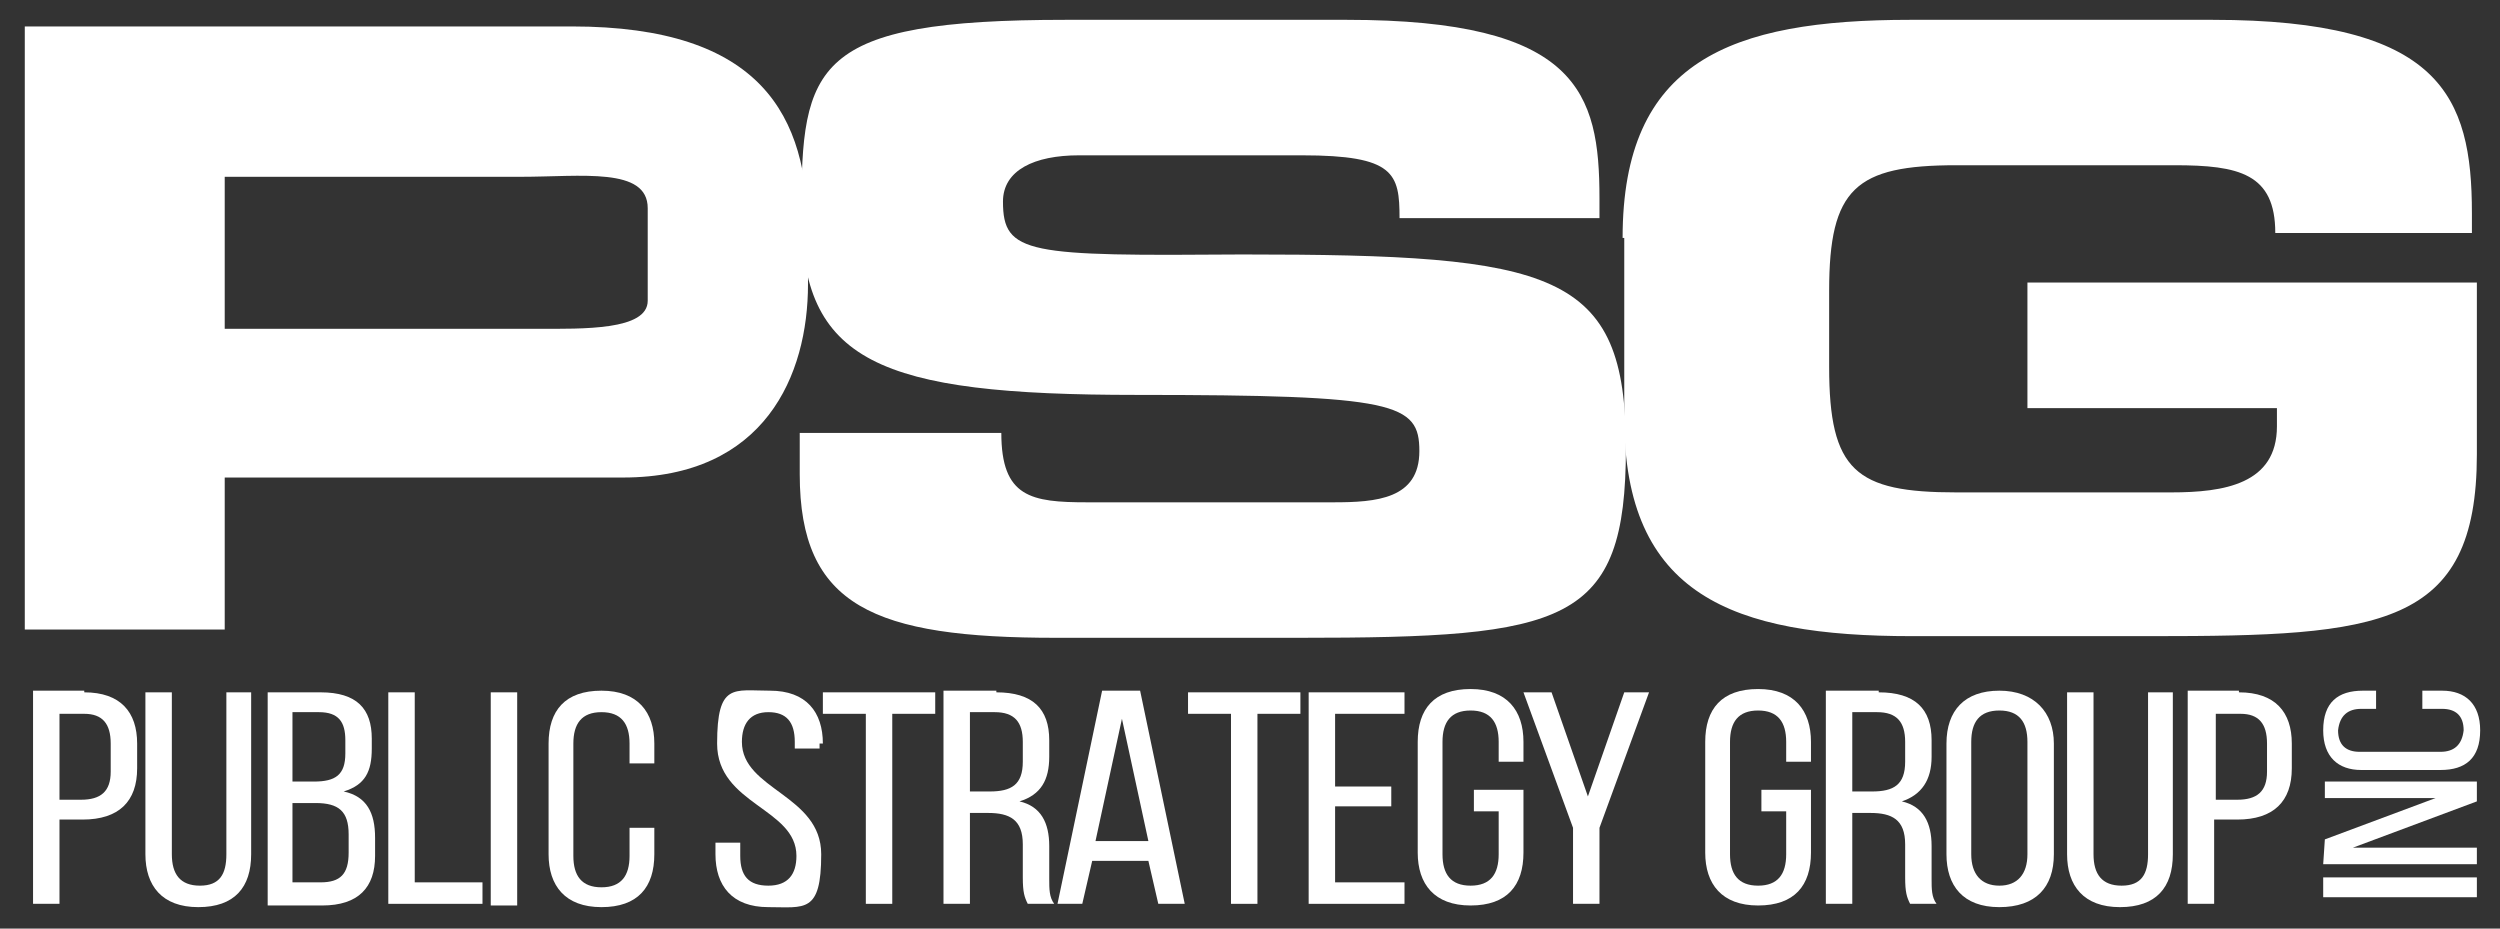 <?xml version="1.0" encoding="UTF-8"?> <svg xmlns="http://www.w3.org/2000/svg" version="1.1" viewBox="0 0 151.3 56.2"><rect x="0" y="0" width="151.3" height="56.2" fill="#333333" stroke="none"/><defs><style> .cls-1 { fill: #fff; } </style></defs><g><g id="Layer_2"><g><path class="cls-1" d="M5.1,41.9c2.2,0,3.2,1.2,3.2,3.1v1.5c0,2-1.1,3.1-3.3,3.1h-1.4v5.1h-1.6v-12.9h3.1,0ZM4.9,48.4c1.2,0,1.8-.5,1.8-1.7v-1.7c0-1.2-.5-1.8-1.6-1.8h-1.5v5.2h1.4Z"></path><path class="cls-1" d="M10.4,51.7c0,1.2.5,1.9,1.7,1.9s1.6-.7,1.6-1.9v-9.8h1.5v9.8c0,2-1,3.2-3.2,3.2s-3.2-1.3-3.2-3.2v-9.8h1.6v9.8h0Z"></path><path class="cls-1" d="M19.4,41.9c2.2,0,3.1,1,3.1,2.8v.6c0,1.4-.4,2.2-1.7,2.6,1.4.3,1.9,1.3,1.9,2.8v1.1c0,1.9-1,3-3.2,3h-3.3v-12.9h3.2ZM19,47.3c1.3,0,1.9-.4,1.9-1.7v-.8c0-1.1-.4-1.7-1.6-1.7h-1.6v4.2h1.2,0ZM19.4,53.4c1.2,0,1.7-.5,1.7-1.8v-1.1c0-1.4-.6-1.9-2-1.9h-1.4v4.8h1.7,0Z"></path><polygon class="cls-1" points="23.5 54.7 23.5 41.9 25.1 41.9 25.1 53.4 29.2 53.4 29.2 54.7 23.5 54.7"></polygon><rect class="cls-1" x="29.7" y="41.9" width="1.6" height="12.9"></rect><path class="cls-1" d="M39.6,45v1.2h-1.5v-1.2c0-1.2-.5-1.9-1.7-1.9s-1.7.7-1.7,1.9v6.8c0,1.2.5,1.9,1.7,1.9s1.7-.7,1.7-1.9v-1.7h1.5v1.6c0,2-1,3.2-3.2,3.2s-3.2-1.3-3.2-3.2v-6.7c0-2,1-3.2,3.2-3.2s3.2,1.3,3.2,3.2"></path><path class="cls-1" d="M49.6,45v.3h-1.5v-.4c0-1.2-.5-1.8-1.6-1.8s-1.6.7-1.6,1.8c0,2.9,4.8,3.2,4.8,6.8s-1,3.2-3.2,3.2-3.2-1.3-3.2-3.2v-.7h1.5v.8c0,1.2.5,1.8,1.7,1.8s1.7-.7,1.7-1.8c0-2.9-4.8-3.1-4.8-6.8s1-3.2,3.2-3.2,3.2,1.3,3.2,3.2"></path><polygon class="cls-1" points="52.4 54.7 52.4 43.2 49.8 43.2 49.8 41.9 56.6 41.9 56.6 43.2 54 43.2 54 54.7 52.4 54.7"></polygon><path class="cls-1" d="M60.3,41.9c2.2,0,3.2,1,3.2,2.9v1c0,1.4-.5,2.3-1.8,2.7,1.3.3,1.8,1.3,1.8,2.7v2c0,.6,0,1.1.3,1.5h-1.6c-.2-.4-.3-.7-.3-1.6v-2c0-1.5-.8-1.9-2.1-1.9h-1.1v5.5h-1.6v-12.9h3.2ZM59.9,47.9c1.3,0,2-.4,2-1.8v-1.2c0-1.2-.5-1.8-1.7-1.8h-1.5v4.8h1.2Z"></path><path class="cls-1" d="M66.1,52.1l-.6,2.6h-1.5l2.7-12.9h2.3l2.7,12.9h-1.6l-.6-2.6h-3.6,0ZM66.3,50.9h3.2l-1.6-7.4-1.6,7.4Z"></path><polygon class="cls-1" points="74.5 54.7 74.5 43.2 71.9 43.2 71.9 41.9 78.7 41.9 78.7 43.2 76.1 43.2 76.1 54.7 74.5 54.7"></polygon><polygon class="cls-1" points="84.2 47.6 84.2 48.8 80.8 48.8 80.8 53.4 85 53.4 85 54.7 79.2 54.7 79.2 41.9 85 41.9 85 43.2 80.8 43.2 80.8 47.6 84.2 47.6"></polygon><path class="cls-1" d="M92.2,45v1.1h-1.5v-1.2c0-1.2-.5-1.9-1.7-1.9s-1.7.7-1.7,1.9v6.8c0,1.2.5,1.9,1.7,1.9s1.7-.7,1.7-1.9v-2.6h-1.5v-1.3h3v3.8c0,2-1,3.2-3.2,3.2s-3.2-1.3-3.2-3.2v-6.7c0-2,1-3.2,3.2-3.2s3.2,1.3,3.2,3.2"></path><polygon class="cls-1" points="95.2 50.1 92.2 41.9 93.9 41.9 96.1 48.2 98.3 41.9 99.8 41.9 96.8 50.1 96.8 54.7 95.2 54.7 95.2 50.1"></polygon><path class="cls-1" d="M109.6,45v1.1h-1.5v-1.2c0-1.2-.5-1.9-1.7-1.9s-1.7.7-1.7,1.9v6.8c0,1.2.5,1.9,1.7,1.9s1.7-.7,1.7-1.9v-2.6h-1.5v-1.3h3v3.8c0,2-1,3.2-3.2,3.2s-3.2-1.3-3.2-3.2v-6.7c0-2,1-3.2,3.2-3.2s3.2,1.3,3.2,3.2"></path><path class="cls-1" d="M113.7,41.9c2.2,0,3.2,1,3.2,2.9v1c0,1.4-.6,2.3-1.8,2.7,1.3.3,1.8,1.3,1.8,2.7v2c0,.6,0,1.1.3,1.5h-1.6c-.2-.4-.3-.7-.3-1.6v-2c0-1.5-.8-1.9-2.1-1.9h-1.1v5.5h-1.6v-12.9h3.2ZM113.3,47.9c1.3,0,2-.4,2-1.8v-1.2c0-1.2-.5-1.8-1.7-1.8h-1.5v4.8h1.2Z"></path><path class="cls-1" d="M117.8,45c0-2,1.1-3.2,3.2-3.2s3.3,1.3,3.3,3.2v6.7c0,2-1.1,3.2-3.3,3.2s-3.2-1.3-3.2-3.2v-6.7ZM119.3,51.7c0,1.2.6,1.9,1.7,1.9s1.7-.7,1.7-1.9v-6.8c0-1.2-.5-1.9-1.7-1.9s-1.7.7-1.7,1.9v6.8Z"></path><path class="cls-1" d="M126.7,51.7c0,1.2.5,1.9,1.7,1.9s1.6-.7,1.6-1.9v-9.8h1.5v9.8c0,2-1,3.2-3.2,3.2s-3.2-1.3-3.2-3.2v-9.8h1.6v9.8h0Z"></path><path class="cls-1" d="M135.5,41.9c2.2,0,3.2,1.2,3.2,3.1v1.5c0,2-1.1,3.1-3.3,3.1h-1.4v5.1h-1.6v-12.9h3.1,0ZM135.4,48.4c1.2,0,1.8-.5,1.8-1.7v-1.7c0-1.2-.5-1.8-1.6-1.8h-1.5v5.2h1.4Z"></path><path class="cls-1" d="M1.5,1.6h33.1c11.5,0,14.3,5.4,14.3,12.5v3.1c0,5.5-2.6,11.7-11.2,11.7H13.6v9.2H1.5V1.6ZM13.6,19.9h18.9c2.8,0,6.7.1,6.7-1.7v-5.6c0-2.5-4-1.9-7.7-1.9H13.6v9.2h0Z"></path><path class="cls-1" d="M48.5,26.2h12.1c0,3.9,1.8,4.2,5.2,4.2h14.9c2.6,0,5.2-.2,5.2-3.1s-1.4-3.4-17.1-3.4-20.3-2-20.3-11,.7-11.7,16-11.7h17c14,0,15.3,4.4,15.3,10.8v1.2h-12.1c0-2.7-.3-3.8-5.9-3.8h-13.5c-2.7,0-4.6.9-4.6,2.8,0,3.2,1.5,3.3,14.5,3.2,18.9,0,23.2,1,23.2,11.7s-3.6,11.5-19.8,11.5h-14.7c-11,0-15.5-1.9-15.5-9.9v-2.5Z"></path><path class="cls-1" d="M98.2,14.4c0-10.7,6.5-13.2,17.4-13.2h18.3c13.8,0,15.7,4.6,15.7,11.7v1.2h-11.9c0-3.6-2.2-4.1-6.1-4.1h-13.2c-6.1,0-7.7,1.4-7.7,7.6v4.6c0,6.3,1.6,7.6,7.7,7.6h13c3.2,0,6.4-.5,6.4-4v-1.1h-15.1v-7.6h27.2v10.4c0,10.5-5.9,11-19.6,11h-14.6c-10.9,0-17.4-2.5-17.4-13.2v-10.9Z"></path><polygon class="cls-1" points="140.6 53.1 149.9 53.1 149.9 54.3 140.6 54.3 140.6 53.1"></polygon><polygon class="cls-1" points="149.9 51.3 149.9 52.3 140.6 52.3 140.7 50.8 147.4 48.3 140.7 48.3 140.7 47.3 149.9 47.3 149.9 48.5 142.4 51.3 149.9 51.3"></polygon><path class="cls-1" d="M143,41.8h.8v1.1h-.9c-.8,0-1.3.4-1.4,1.3,0,.9.5,1.3,1.3,1.3h4.9c.8,0,1.3-.4,1.4-1.3,0-.9-.5-1.3-1.3-1.3h-1.2v-1.1h1.2c1.4,0,2.3.8,2.3,2.4,0,1.7-.9,2.4-2.4,2.4h-4.8c-1.4,0-2.3-.8-2.3-2.4,0-1.7.9-2.4,2.4-2.4"></path></g></g></g></svg> 